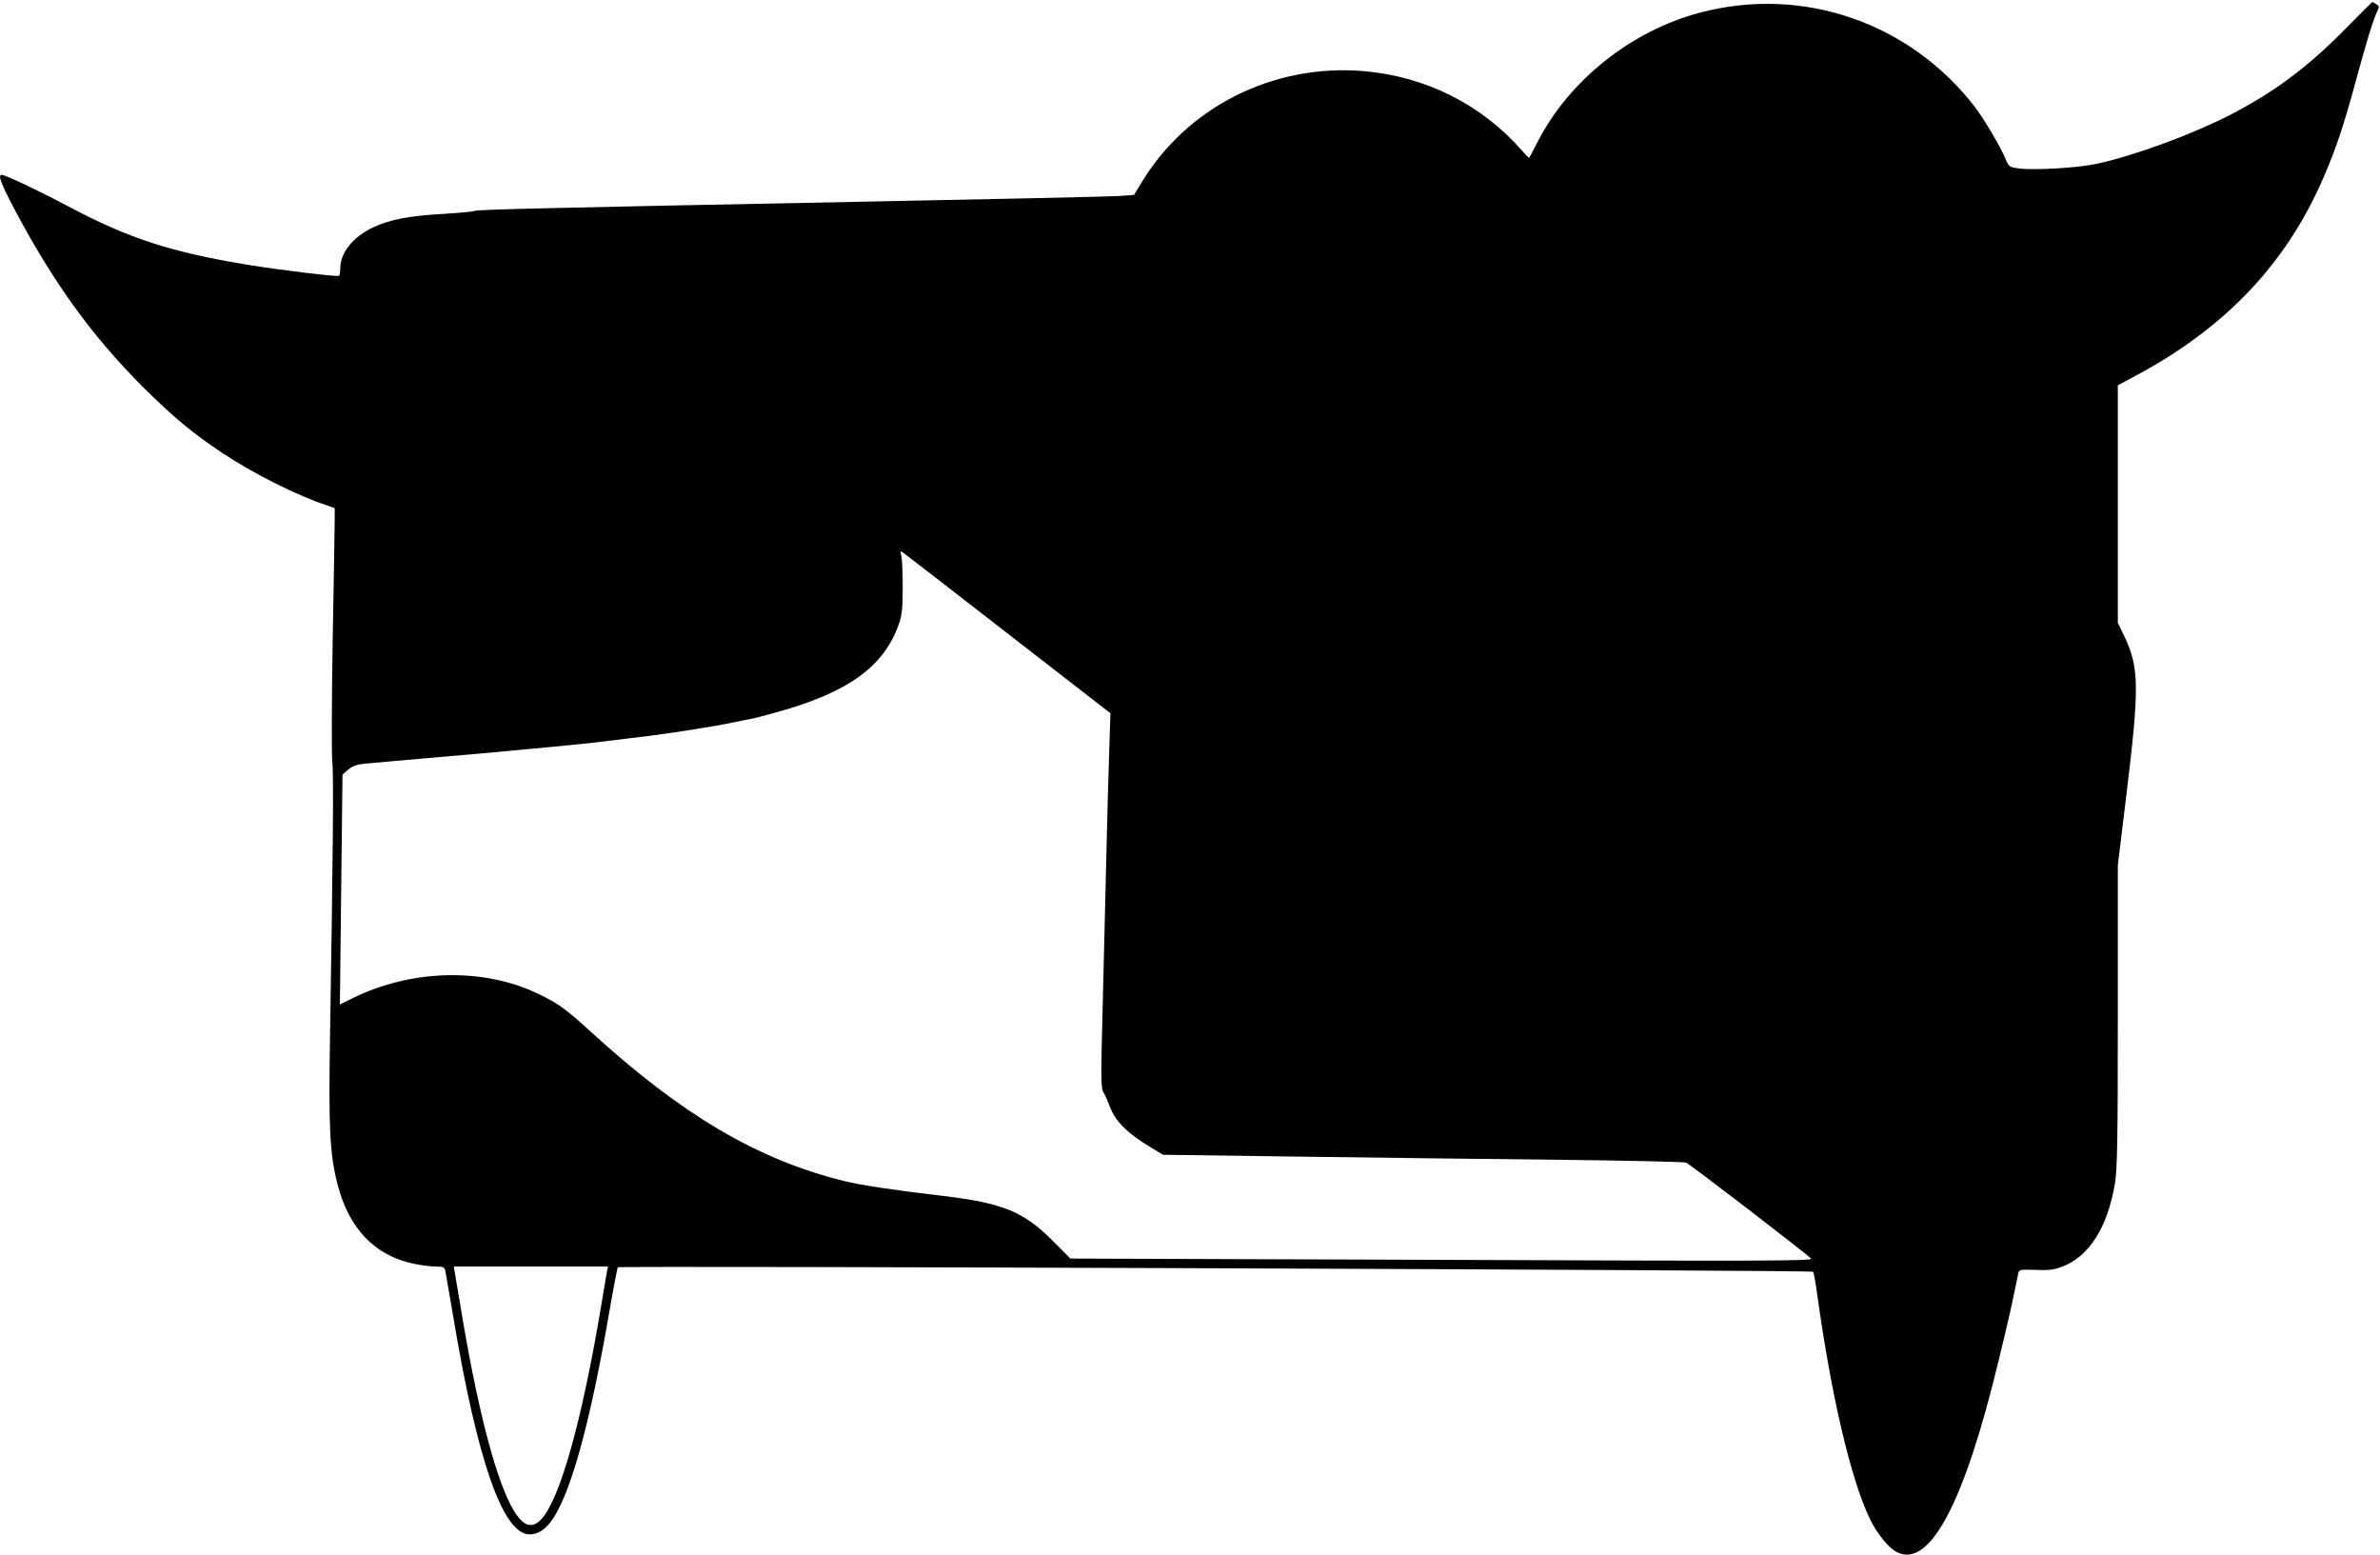 <?xml version="1.0" standalone="no"?>
<!DOCTYPE svg PUBLIC "-//W3C//DTD SVG 20010904//EN"
 "http://www.w3.org/TR/2001/REC-SVG-20010904/DTD/svg10.dtd">
<svg version="1.0" xmlns="http://www.w3.org/2000/svg"
 width="1280pt" height="836pt" viewBox="0 0 1280 836"
 preserveAspectRatio="xMidYMid meet">
<g transform="translate(0,836) scale(0.1,-0.1)"
fill="#000000" stroke="none">
<path d="M12615 8206 c-207 -211 -390 -346 -635 -471 -202 -102 -514 -216
-705 -256 -101 -22 -332 -35 -415 -25 -53 7 -56 8 -73 50 -28 67 -115 214
-165 280 -352 457 -931 655 -1483 507 -367 -98 -699 -363 -868 -691 -24 -47
-45 -87 -47 -88 -1 -2 -20 16 -40 40 -218 248 -519 398 -854 426 -484 39 -945
-193 -1191 -600 l-40 -66 -82 -6 c-45 -3 -676 -17 -1402 -31 -1695 -33 -2052
-42 -2064 -49 -5 -4 -81 -11 -168 -16 -185 -11 -283 -30 -373 -71 -110 -51
-179 -136 -180 -221 0 -20 -3 -39 -7 -41 -11 -6 -301 29 -483 58 -421 69 -646
142 -978 318 -156 83 -334 167 -353 167 -22 0 -3 -49 72 -191 207 -389 411
-672 683 -945 166 -165 265 -248 431 -359 166 -111 412 -234 568 -284 l37 -13
0 -66 c0 -37 -5 -330 -11 -652 -5 -322 -6 -612 -2 -645 8 -58 4 -498 -12
-1470 -8 -504 -2 -636 40 -802 61 -238 200 -384 410 -428 39 -8 91 -15 117
-15 41 0 48 -3 53 -22 2 -13 21 -120 41 -238 131 -786 269 -1180 412 -1180 40
0 74 19 107 59 106 128 216 519 324 1149 21 122 41 225 44 228 9 9 6420 -15
6428 -24 4 -4 14 -61 23 -127 75 -541 181 -992 283 -1203 39 -79 100 -155 144
-177 176 -91 363 261 548 1030 60 247 66 276 106 470 4 18 11 20 92 17 71 -3
99 0 145 18 144 54 244 213 283 450 12 80 15 225 15 901 l0 806 46 379 c71
582 69 683 -11 853 l-35 73 0 638 0 638 104 56 c480 258 807 605 1005 1068 66
153 108 280 171 513 56 206 95 335 116 376 11 22 10 27 -7 37 -10 7 -20 11
-21 11 -2 -1 -66 -65 -143 -143z m-7191 -3256 l548 -425 -6 -190 c-4 -104 -11
-368 -16 -585 -5 -217 -14 -585 -20 -817 -10 -372 -9 -425 4 -445 8 -13 22
-44 31 -68 31 -88 92 -149 230 -233 l60 -36 740 -10 c407 -6 1035 -13 1395
-17 360 -4 665 -11 678 -15 20 -8 634 -479 672 -516 13 -13 -227 -14 -1984 -7
l-1999 7 -96 96 c-155 156 -269 203 -591 241 -265 31 -443 58 -535 81 -463
115 -871 357 -1356 800 -137 126 -183 158 -292 209 -298 140 -684 127 -1001
-32 l-58 -29 7 618 7 618 31 27 c24 20 46 28 92 32 64 6 207 19 395 35 63 6
171 15 240 21 203 18 529 49 620 60 47 6 123 15 170 21 188 21 437 60 560 86
41 8 86 18 100 20 14 3 66 16 115 30 396 108 592 249 671 483 15 43 19 85 19
190 0 74 -3 150 -7 168 -7 30 -6 32 10 20 10 -7 265 -204 566 -438z m-2159
-3422 c-2 -13 -16 -93 -30 -178 -104 -626 -223 -1051 -324 -1159 -55 -58 -106
-35 -164 76 -90 173 -186 553 -271 1073 -14 85 -28 167 -31 183 l-4 27 414 0
415 0 -5 -22z"/>
</g>
</svg>
